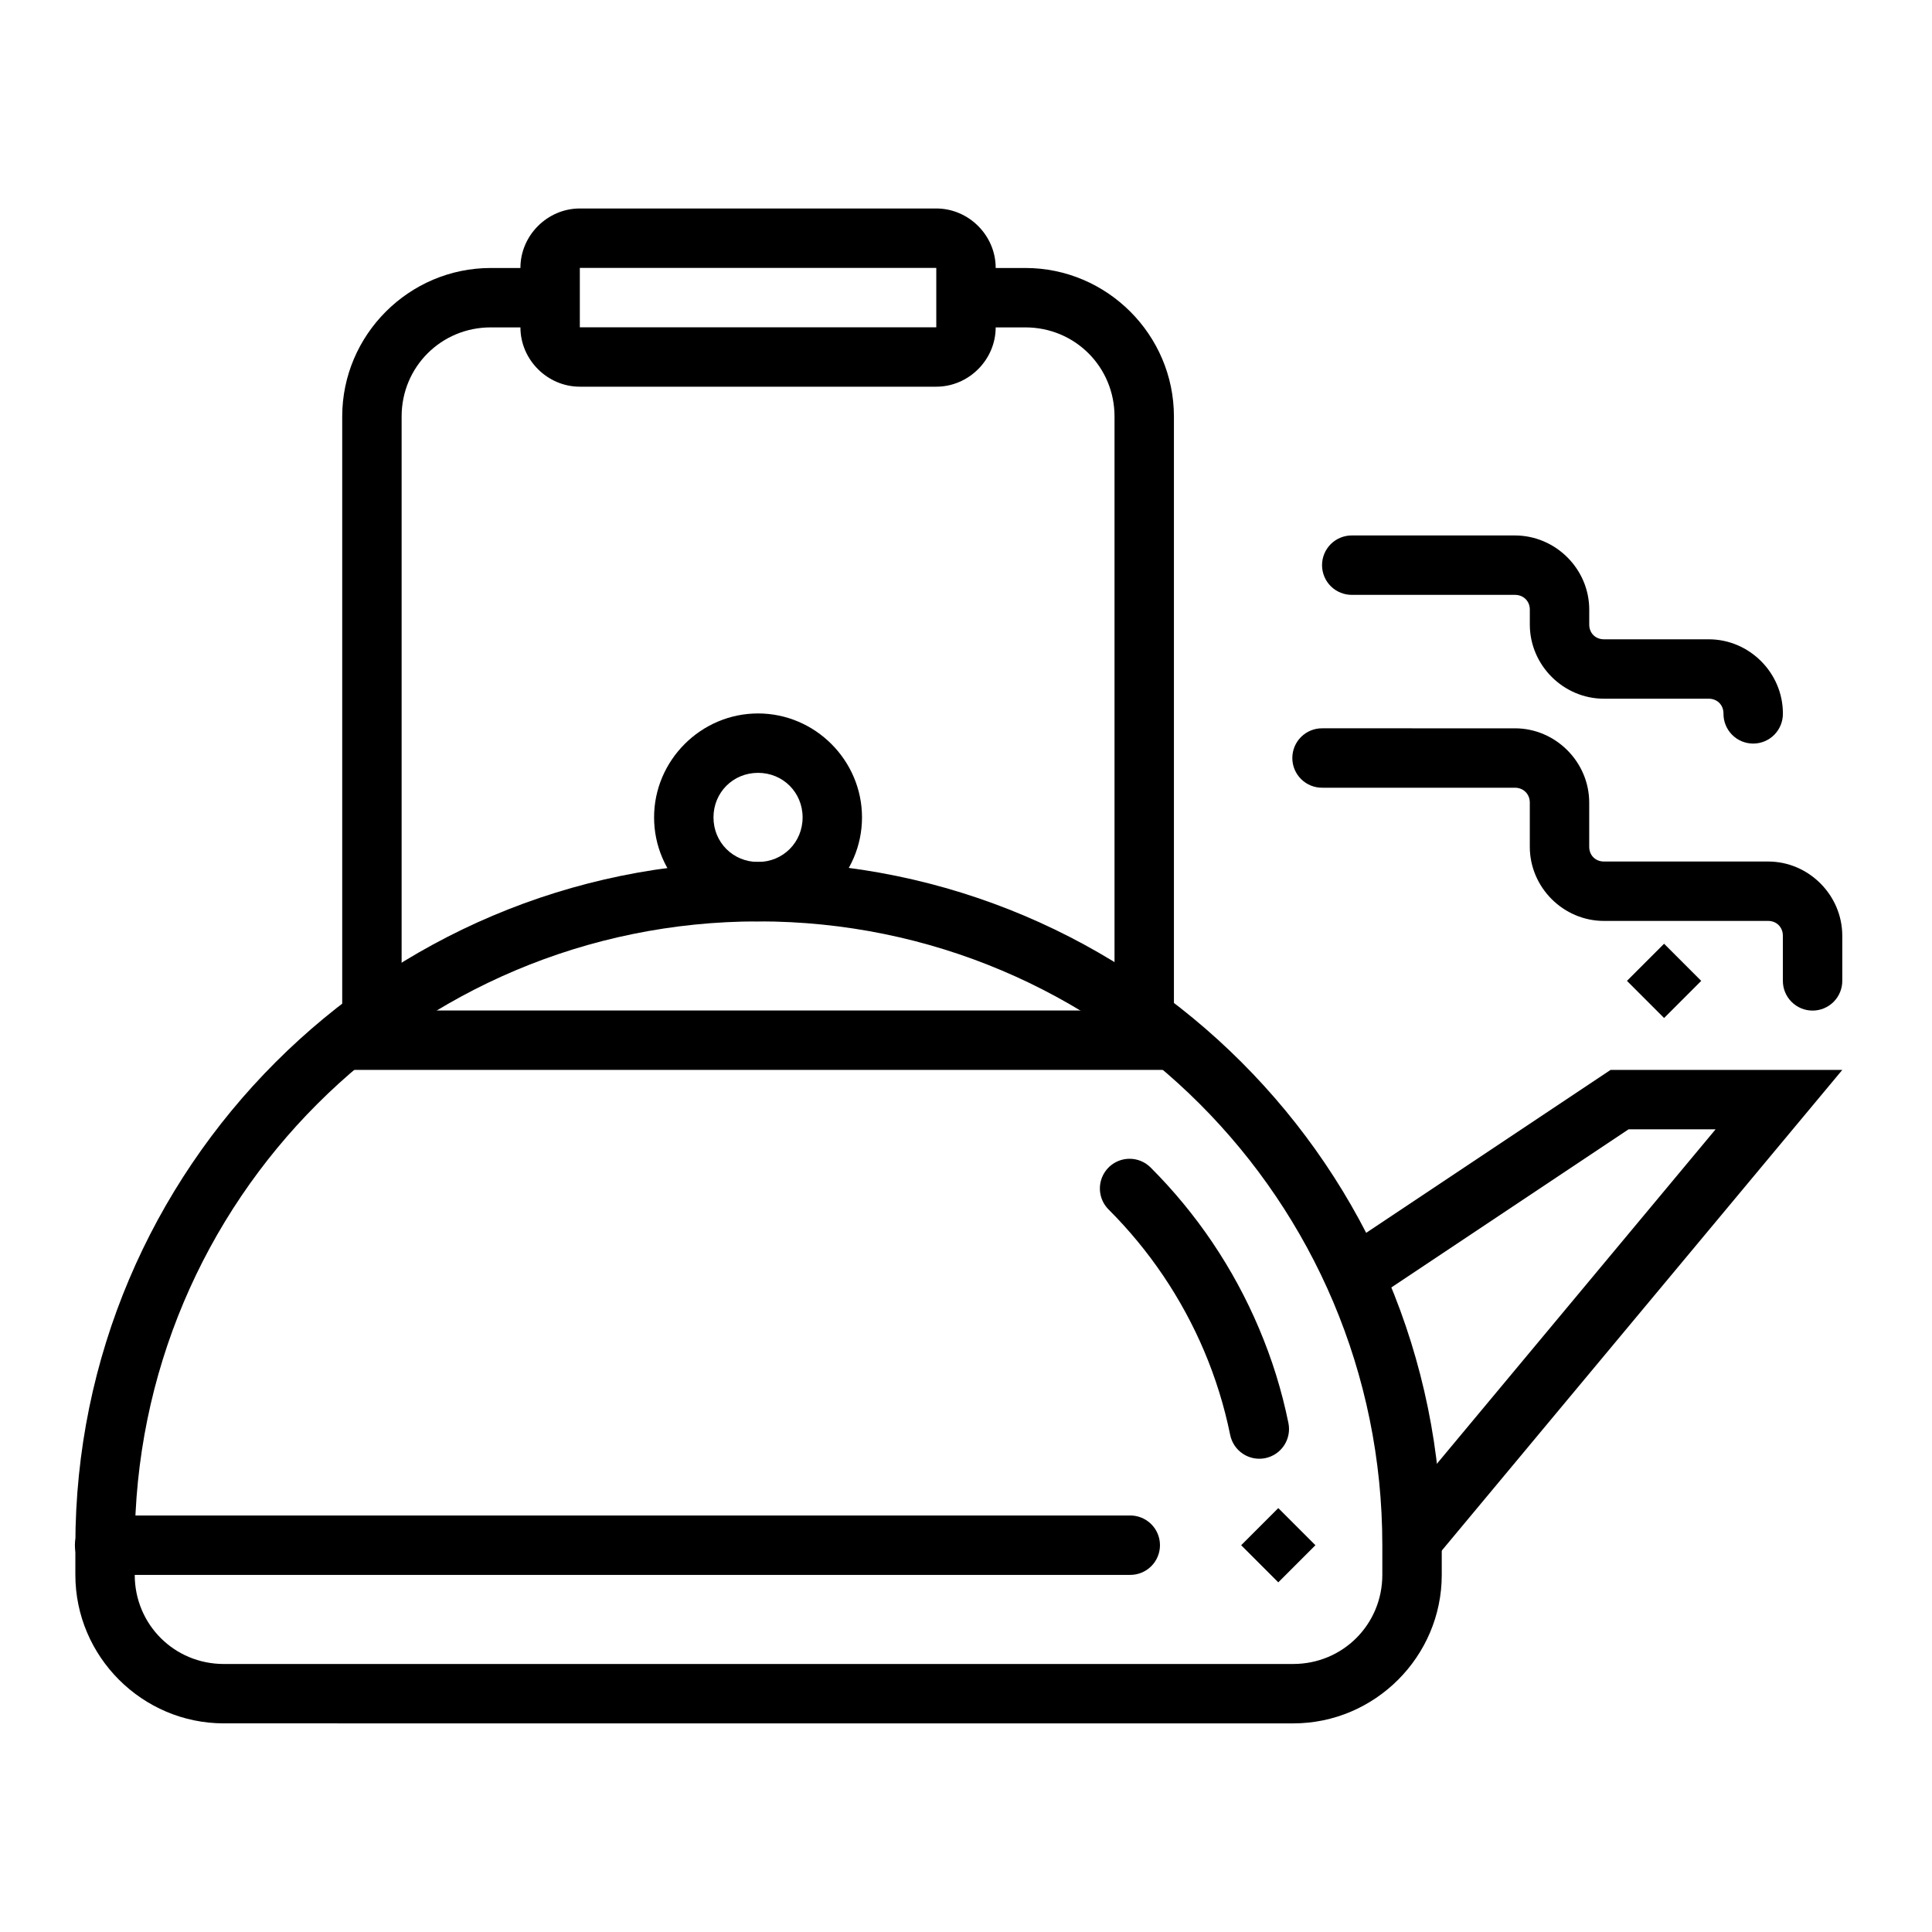 <?xml version="1.0" encoding="UTF-8"?>
<!-- Uploaded to: ICON Repo, www.iconrepo.com, Generator: ICON Repo Mixer Tools -->
<svg fill="#000000" width="800px" height="800px" version="1.1" viewBox="144 144 512 512" xmlns="http://www.w3.org/2000/svg">
 <g>
  <path d="m400 215.02v15.742h15.742c13.137 0 23.617 10.48 23.617 23.617v157.44h15.742v-157.44c0-21.645-17.715-39.359-39.359-39.359z"/>
  <path d="m274.05 215.02c-21.645 0-39.359 17.715-39.359 39.359v157.44h15.742v-157.44c0-13.137 10.48-23.617 23.617-23.617h15.742v-15.742z"/>
  <path d="m297.66 199.25c-8.602 0-15.742 7.144-15.742 15.742v15.742c0 8.602 7.141 15.742 15.742 15.742h94.465c8.602 0 15.742-7.141 15.742-15.742v-15.742c0-8.602-7.141-15.742-15.742-15.742zm0 15.742h94.465v15.742h-94.465z"/>
  <path d="m234.69 411.79v15.742h220.14v-15.742z" fill-rule="evenodd"/>
  <path d="m344.89 333.07c-15.125 0-27.551 12.43-27.551 27.551 0 15.125 12.43 27.551 27.551 27.551 15.125 0 27.551-12.43 27.551-27.551 0-15.125-12.43-27.551-27.551-27.551zm0 15.742c6.617 0 11.809 5.191 11.809 11.809s-5.191 11.809-11.809 11.809c-6.617 0-11.809-5.191-11.809-11.809s5.191-11.809 11.809-11.809z"/>
  <path d="m570.82 427.54-72.848 48.555 8.734 13.098 68.879-45.91h23.062l-87.668 105.2 12.086 10.055 109.16-131z" fill-rule="evenodd"/>
  <path d="m171.83 545.62c-2.106-0.027-4.137 0.789-5.637 2.266-1.5 1.48-2.348 3.5-2.348 5.609 0 2.106 0.848 4.125 2.348 5.606 1.5 1.477 3.531 2.293 5.637 2.266h271.59c2.106 0.027 4.137-0.789 5.637-2.266 1.504-1.48 2.348-3.5 2.348-5.606 0-2.109-0.844-4.129-2.348-5.609-1.5-1.477-3.531-2.293-5.637-2.266z" fill-rule="evenodd"/>
  <path d="m345.02 372.43c-99.902 0-181.05 81.156-181.05 181.05v7.871c0 21.645 17.715 39.359 39.359 39.359l283.39 0.004c21.645 0 39.359-17.715 39.359-39.359v-7.871c0-99.902-81.156-181.05-181.05-181.05zm0 15.742c91.391 0 165.31 73.922 165.31 165.31v7.871c0 13.137-10.48 23.617-23.617 23.617l-283.39 0.004c-13.137 0-23.617-10.48-23.617-23.617v-7.871c0-91.391 73.922-165.31 165.31-165.31z"/>
  <path d="m443.32 451.09c-3.191 0.012-6.062 1.953-7.262 4.914-1.199 2.957-0.492 6.352 1.789 8.582 10.688 10.688 19.336 23.426 25.309 37.547 1.492 3.527 2.816 7.156 3.965 10.855 1.152 3.703 2.109 7.457 2.891 11.285 0.418 2.047 1.629 3.848 3.371 5 1.742 1.152 3.871 1.566 5.918 1.152 2.047-0.418 3.844-1.629 4.996-3.371 1.152-1.742 1.566-3.871 1.152-5.918-0.891-4.367-1.988-8.637-3.289-12.82-1.305-4.191-2.824-8.293-4.519-12.301-6.773-16.016-16.555-30.453-28.66-42.559-1.488-1.523-3.531-2.375-5.66-2.367z"/>
  <path d="m494.46 337.01c-2.106-0.031-4.137 0.785-5.637 2.266-1.5 1.477-2.344 3.496-2.344 5.606 0 2.106 0.844 4.125 2.344 5.606s3.531 2.297 5.637 2.266h51.016c2.258 0 3.938 1.684 3.938 3.938v11.715c0 10.762 8.883 19.648 19.648 19.648h43.512c2.262 0 3.906 1.68 3.906 3.938v11.84c-0.031 2.106 0.785 4.137 2.266 5.637 1.477 1.5 3.496 2.348 5.606 2.348 2.106 0 4.125-0.848 5.606-2.348s2.297-3.531 2.266-5.637v-11.84c0-10.766-8.887-19.68-19.648-19.68h-43.512c-2.258 0-3.906-1.652-3.906-3.906v-11.715c0-10.766-8.914-19.68-19.68-19.68z" fill-rule="evenodd"/>
  <path d="m502.34 285.9c-2.109-0.027-4.141 0.785-5.641 2.266s-2.344 3.5-2.344 5.606c0 2.109 0.844 4.129 2.344 5.609 1.5 1.477 3.531 2.293 5.641 2.266h43.141c2.262 0 3.938 1.652 3.938 3.906v3.965c0 10.766 8.887 19.648 19.648 19.648h27.766c2.258 0 3.906 1.652 3.906 3.906-0.027 2.106 0.789 4.137 2.266 5.637 1.48 1.504 3.5 2.348 5.606 2.348 2.109 0 4.129-0.844 5.609-2.348 1.477-1.5 2.293-3.531 2.266-5.637 0-10.766-8.883-19.648-19.648-19.648h-27.766c-2.262 0-3.906-1.648-3.906-3.906v-3.965c0-10.766-8.918-19.648-19.68-19.648z" fill-rule="evenodd"/>
  <path d="m575.16 403.94 9.84-9.84 9.84 9.84-9.84 9.84z"/>
  <path d="m472.92 553.5 9.84-9.84 9.84 9.84-9.84 9.84z"/>
 </g>
</svg>